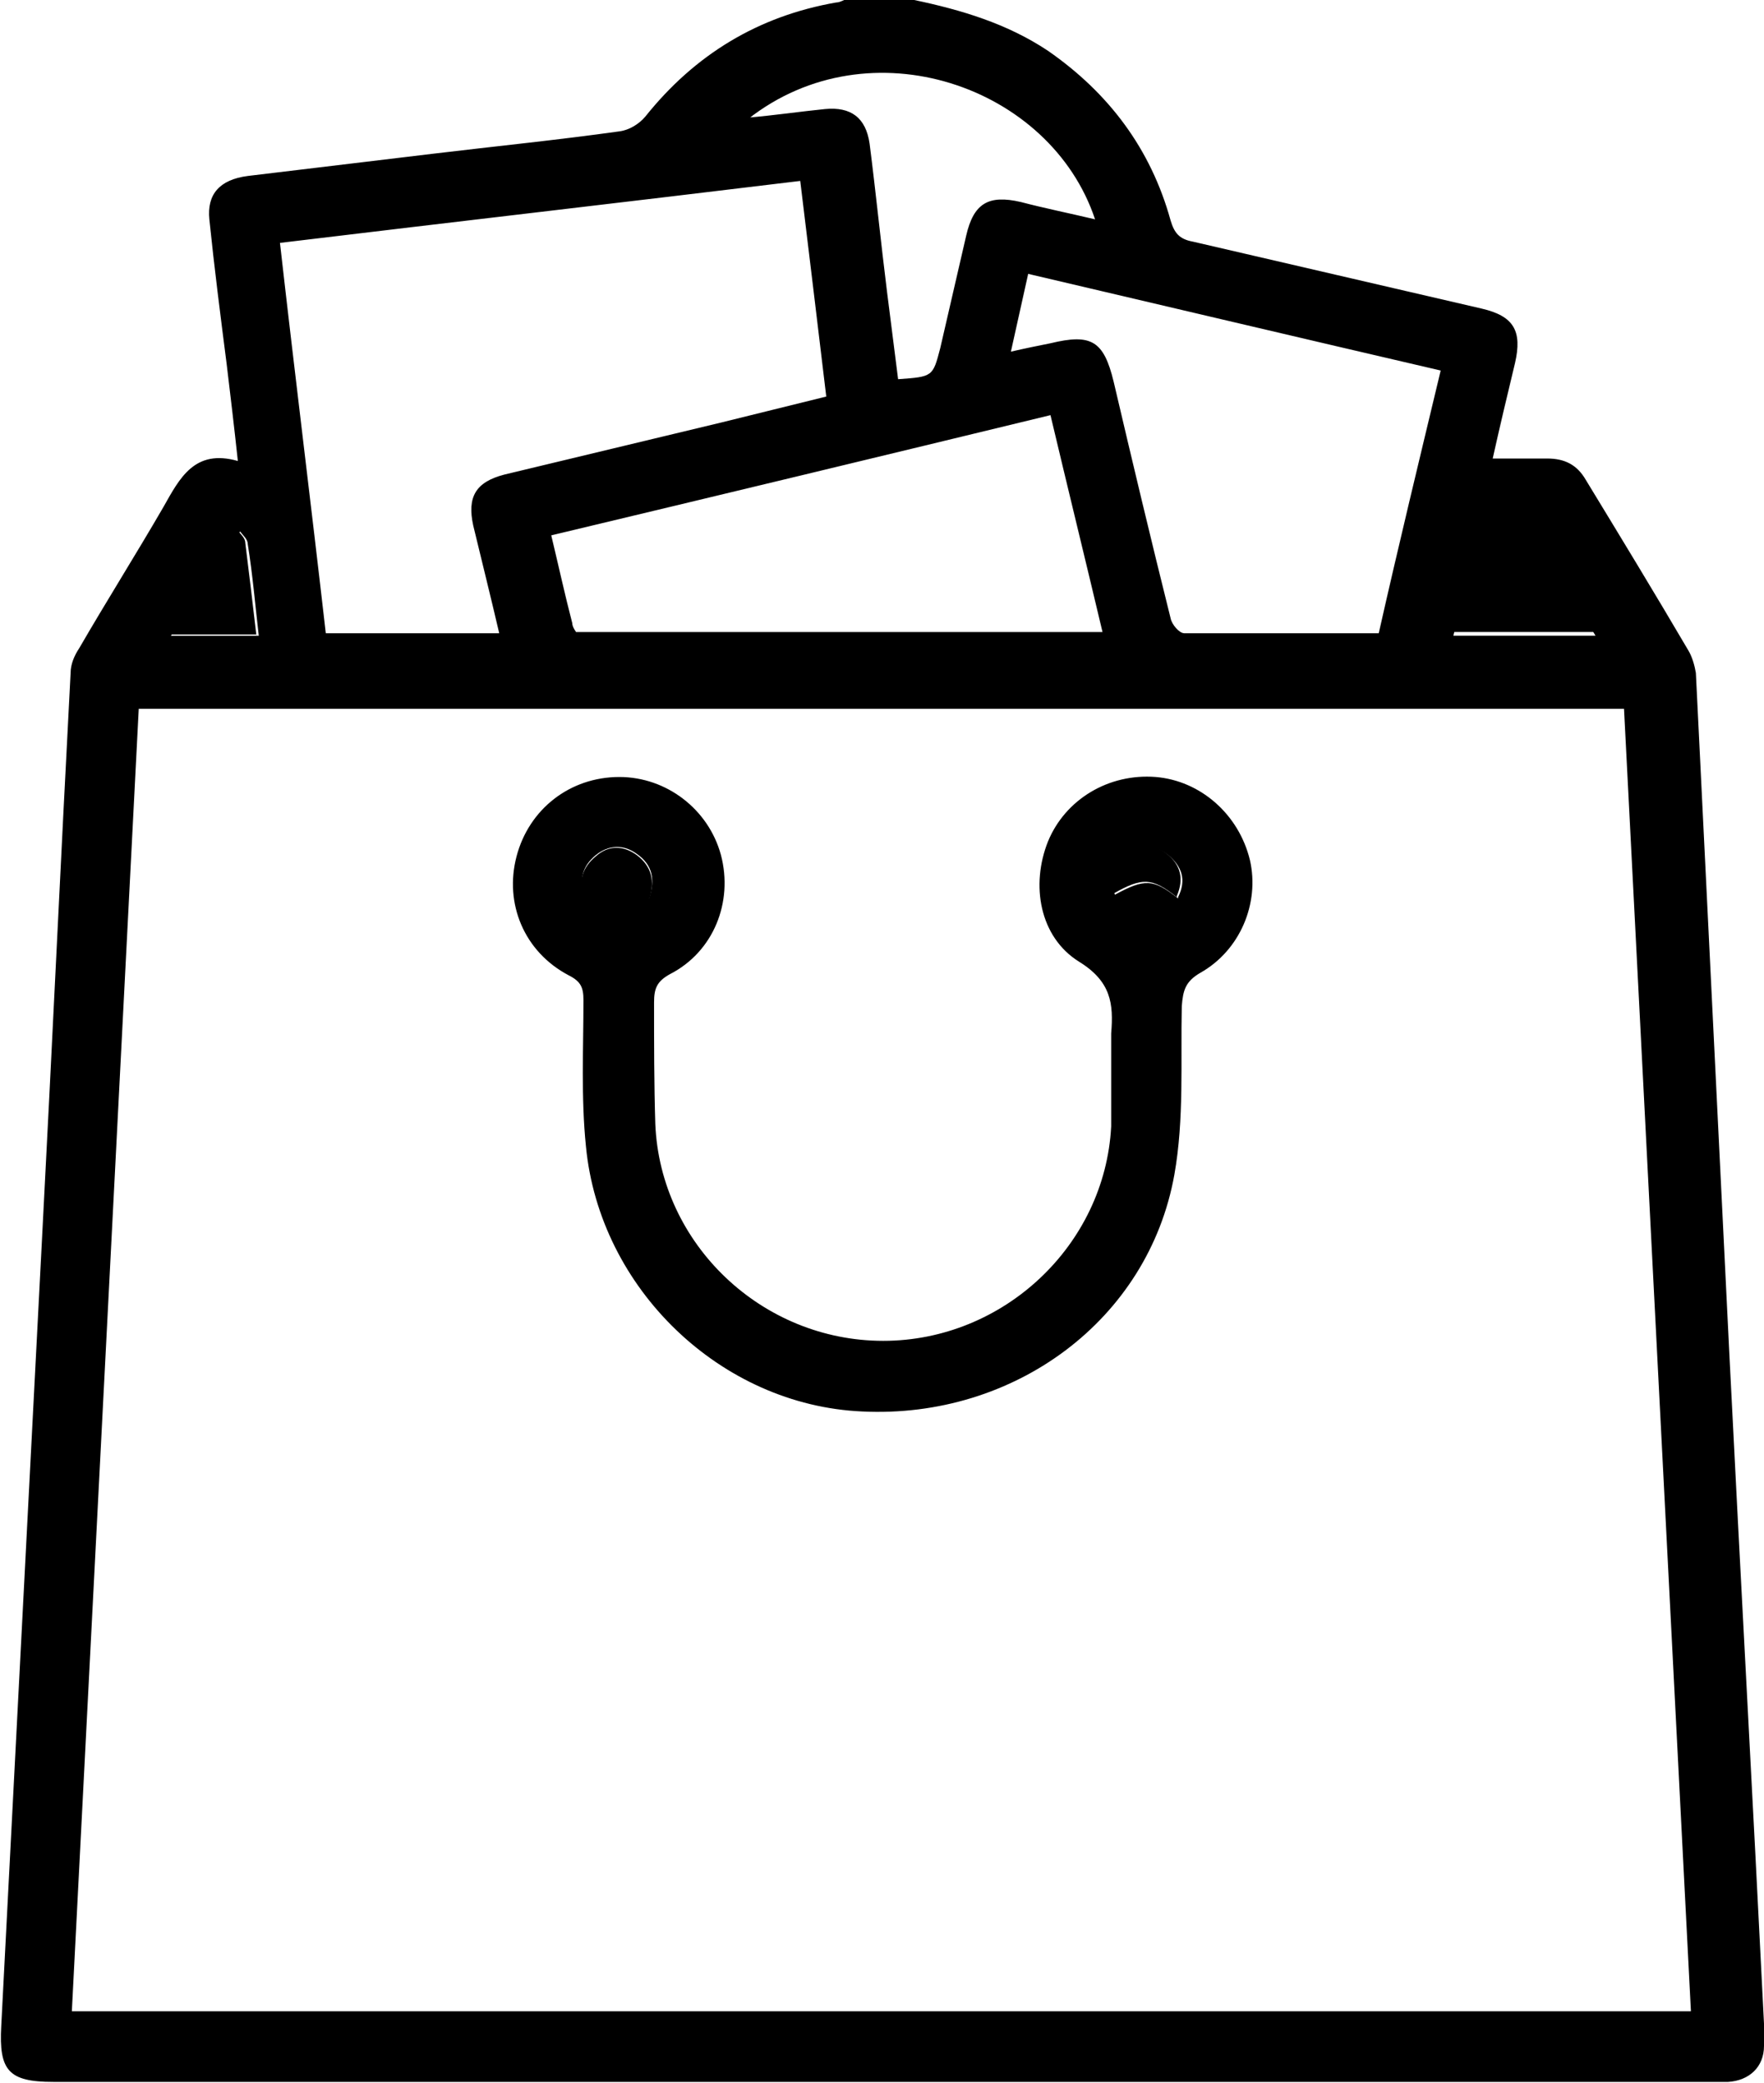 <?xml version="1.0" encoding="UTF-8"?><svg id="Layer_2" xmlns="http://www.w3.org/2000/svg" width="14.24" height="16.81" viewBox="0 0 14.24 16.81"><g id="Layer_1-2"><g><path d="M7.38,0c.38,.08,.75,.19,1.08,.41,.49,.34,.83,.79,.99,1.37,.03,.1,.07,.15,.18,.17,.78,.18,1.55,.36,2.33,.54,.26,.06,.33,.18,.27,.44-.06,.25-.12,.5-.18,.77,.16,0,.3,0,.44,0,.14,0,.24,.05,.31,.17,.28,.46,.56,.92,.83,1.38,.03,.05,.05,.12,.06,.18,.09,1.83,.18,3.66,.27,5.49,.09,1.8,.19,3.6,.28,5.41,0,.06,0,.12,0,.18,0,.17-.12,.28-.29,.29-.04,0-.09,0-.13,0H.43c-.36,0-.44-.09-.42-.45,.11-2.12,.22-4.25,.33-6.37,.08-1.52,.15-3.04,.23-4.55,0-.07,.03-.14,.07-.2,.22-.38,.46-.76,.68-1.14,.13-.23,.25-.47,.6-.37-.03-.28-.06-.53-.09-.78-.05-.39-.1-.78-.14-1.17-.02-.2,.08-.32,.31-.35,.5-.06,1-.12,1.5-.18,.5-.06,1-.11,1.5-.18,.08-.01,.16-.06,.21-.12,.4-.5,.91-.81,1.54-.92,.03,0,.06-.02,.09-.03h.56Zm6.27,16.23c-.18-3.51-.36-7.01-.54-10.51H1.12c-.18,3.51-.36,7.01-.54,10.51H13.66ZM4.03,5.11c-.07-.3-.14-.58-.21-.87-.05-.23,.02-.35,.25-.41,.58-.14,1.17-.28,1.75-.42,.28-.07,.57-.14,.85-.21-.07-.59-.14-1.16-.21-1.74-1.4,.17-2.79,.33-4.2,.5,.12,1.06,.25,2.1,.37,3.15h1.38Zm4.12-2.27c.13-.03,.23-.05,.33-.07,.33-.08,.43-.02,.51,.31,.15,.64,.3,1.27,.46,1.91,.01,.05,.07,.12,.11,.12,.52,0,1.04,0,1.57,0,.16-.71,.33-1.41,.5-2.12-1.12-.26-2.22-.52-3.33-.78-.05,.22-.09,.41-.14,.63m-3.52,2.26h4.26c-.14-.59-.28-1.16-.42-1.75-1.36,.33-2.69,.65-4.03,.97,.06,.25,.11,.48,.17,.71,0,.02,.01,.04,.03,.07M6.03,.95c.23-.02,.43-.05,.63-.07,.21-.02,.33,.07,.36,.28,.05,.39,.09,.79,.14,1.19,.03,.24,.06,.47,.09,.71,.28-.02,.28-.02,.34-.25,.07-.3,.14-.61,.21-.91,.06-.26,.18-.33,.44-.27,.19,.05,.39,.09,.6,.14-.36-1.08-1.82-1.58-2.8-.81m5.69,4.17h1.15c-.16-.27-.32-.53-.47-.78-.02-.03-.07-.05-.1-.05-.12,0-.25,0-.38,0-.07,.29-.13,.56-.2,.84m-9.64,0c-.03-.26-.05-.5-.09-.75,0-.04-.04-.07-.06-.1-.03,.02-.08,.04-.1,.07-.09,.14-.18,.29-.26,.43-.06,.11-.13,.22-.2,.34h.71Z"/><path d="M11.72,5.11c.06-.28,.13-.55,.2-.84,.13,0,.26,0,.38,0,.04,0,.09,.02,.11,.05,.16,.25,.31,.51,.47,.78h-1.15Z"/><path d="M2.07,5.12h-.71c.07-.12,.14-.23,.2-.34,.09-.15,.17-.29,.26-.43,.02-.03,.06-.05,.1-.07,.02,.03,.06,.06,.06,.1,.03,.24,.06,.49,.09,.75"/><path d="M8.97,8.59c0-.08,0-.16,0-.25,.02-.24,0-.42-.26-.58-.32-.2-.39-.62-.25-.97,.14-.34,.49-.55,.87-.52,.36,.03,.67,.3,.76,.67,.08,.35-.08,.73-.4,.91-.12,.07-.14,.14-.15,.27-.01,.45,.02,.91-.06,1.36-.21,1.17-1.29,1.97-2.52,1.91-1.14-.05-2.12-.99-2.23-2.14-.04-.39-.02-.79-.02-1.18,0-.1-.02-.15-.12-.2-.36-.19-.52-.58-.42-.96,.1-.38,.43-.64,.83-.64,.38,0,.72,.26,.82,.63,.1,.38-.06,.78-.41,.96-.11,.06-.13,.12-.13,.23,0,.33,0,.66,.01,.98,.04,.97,.86,1.75,1.84,1.75,.97,0,1.79-.77,1.84-1.73,0-.17,0-.34,0-.51h0Zm-3.73-1.34c.05-.15,.03-.27-.1-.36-.11-.08-.23-.07-.33,.01-.11,.09-.14,.2-.08,.34,.22-.16,.29-.16,.51,0m4.27,0c.07-.14,.03-.25-.08-.34-.1-.08-.22-.09-.33-.01-.11,.08-.15,.19-.1,.33,.24-.13,.31-.13,.51,.03"/><path d="M5.24,7.25c-.22-.16-.29-.16-.51,0-.07-.13-.03-.25,.08-.34,.1-.09,.22-.09,.33-.01,.12,.09,.15,.21,.1,.36"/><path d="M9.5,7.24c-.2-.16-.28-.16-.51-.03-.05-.14,0-.25,.1-.33,.11-.08,.23-.07,.33,.01,.11,.09,.14,.2,.08,.34"/></g></g></svg>